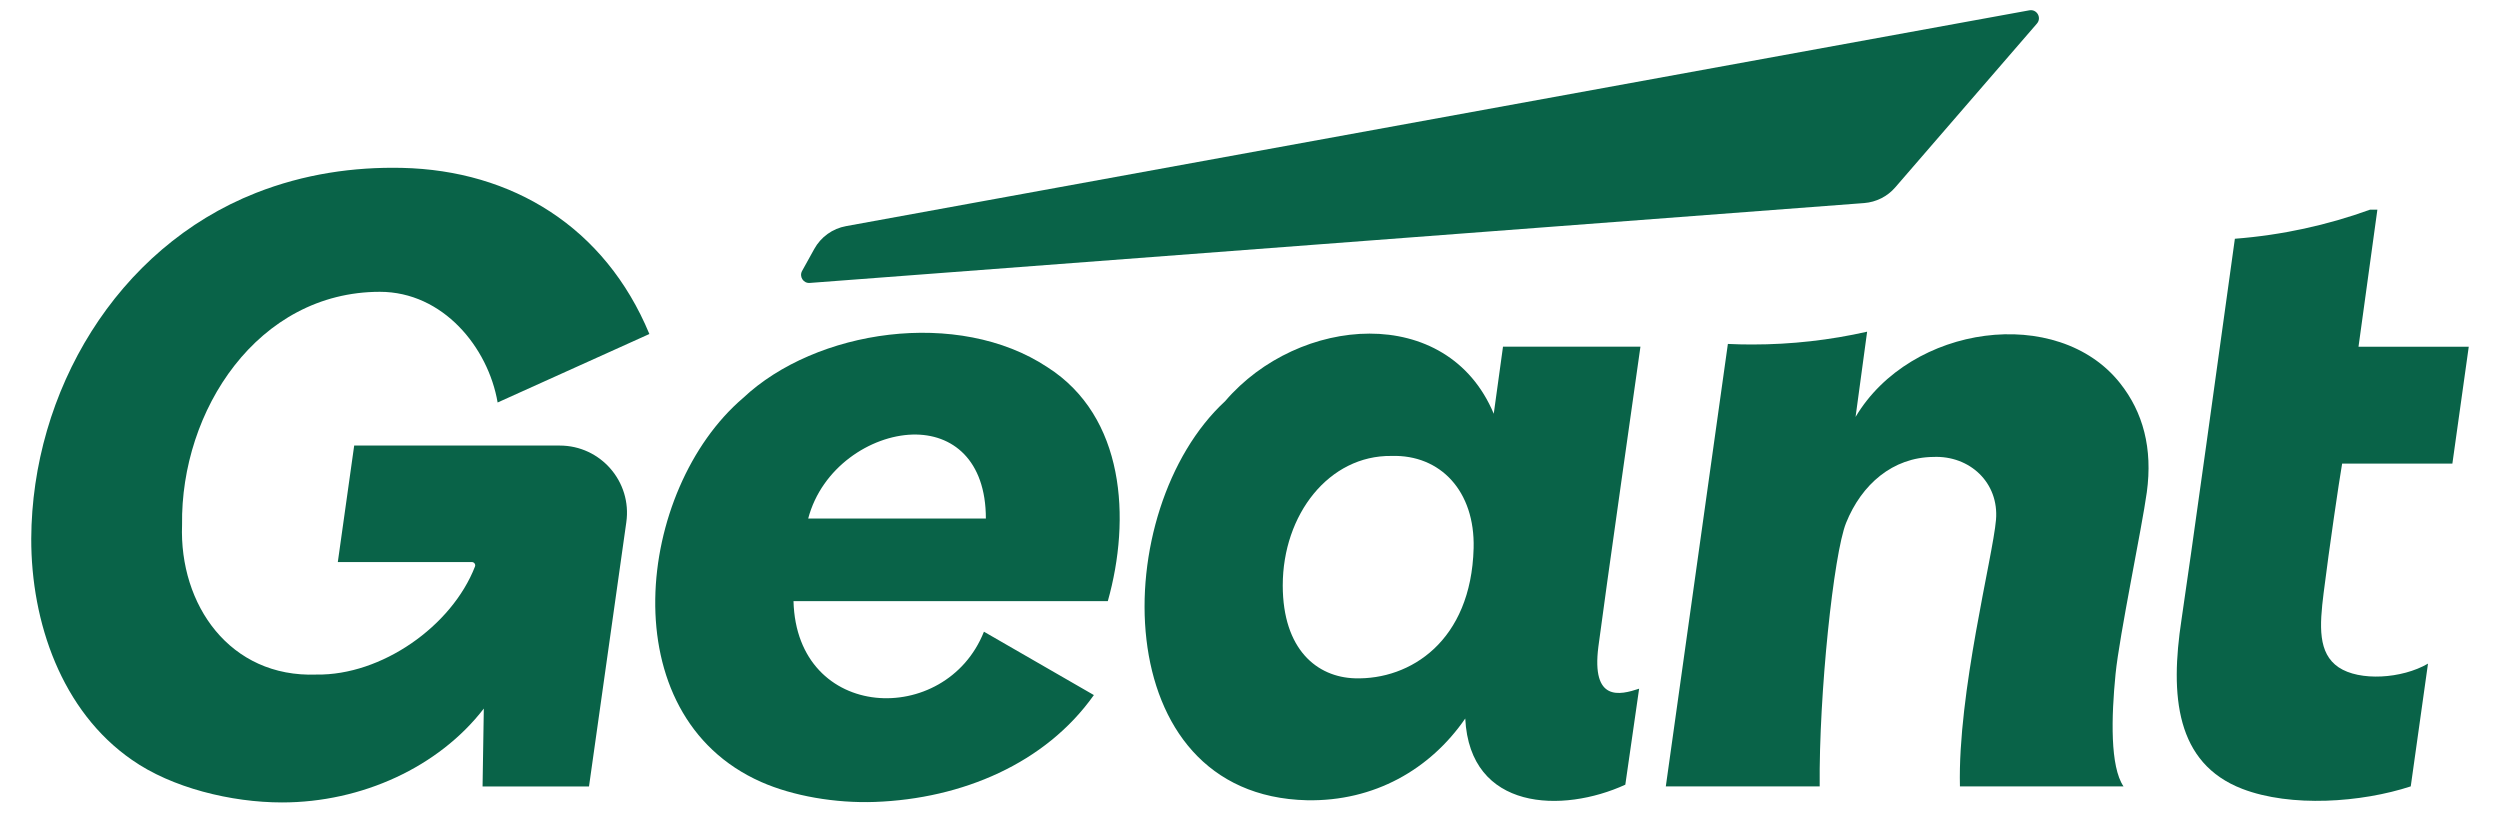 <?xml version="1.0" encoding="UTF-8"?> <svg xmlns="http://www.w3.org/2000/svg" xmlns:xlink="http://www.w3.org/1999/xlink" version="1.1" id="Capa_1" x="0px" y="0px" viewBox="0 0 400 130.01" style="enable-background:new 0 0 400 130.01;" xml:space="preserve"> <style type="text/css"> .st0{fill:#096348;} </style> <g> <path class="st0" d="M135.37,36.18L324.7,1.65c1.2-0.22,2.01,1.19,1.21,2.12l-22.67,26.21c-1.26,1.46-3.05,2.36-4.98,2.51 l-168.7,12.78c-1.02,0.08-1.72-1.01-1.23-1.91l1.95-3.52C131.34,37.91,133.21,36.57,135.37,36.18"></path> <path class="st0" d="M196.02,64.19c11.73-13.72,35.53-15.78,42.98,2.01l1.48-10.73h21.99c0,0-5.9,41.47-6.73,48 c-1.13,8.85,3.43,7.75,6.52,6.72l-2.21,15.36c-10.04,4.6-24.88,4.22-25.61-10.59c-5.62,8.16-14.58,13.28-25.31,13.08 C176.86,127.3,177.24,81.51,196.02,64.19 M205.24,93.68c0.01,10.25,5.49,14.67,11.55,14.85c8.85,0.26,18.59-5.94,18.99-20.81 c0.24-9.12-5.3-15.01-13.14-14.77C212.64,72.82,205.24,82.31,205.24,93.68"></path> <path class="st0" d="M380.38,33.55h-1.18c-6.83,2.47-14.09,4.07-21.62,4.65c-1.9,13.77-7.45,53.81-8.54,60.94 c-1.85,12.14-0.94,22.97,9.73,27.08c7.77,2.99,19.04,2.19,26.95-0.4l2.76-19.64c-4.19,2.44-10.96,2.84-14.3,0.59 c-3.33-2.25-3.06-6.61-2.4-11.89c0.92-7.32,2.42-17.55,2.96-20.7h17.64L395,55.48h-17.64L380.38,33.55z"></path> <path class="st0" d="M296.89,66.71l1.85-13.64c-5.92,1.34-12.08,2.05-18.41,2.05c-1.3,0-2.59-0.03-3.87-0.09l-9.93,70.79h24.62 c-0.14-14.83,2.24-37.23,4.22-42.15c2.49-6.19,7.47-10.49,13.96-10.56c5.83-0.25,10.53,4.12,10.03,10.06 c-0.5,5.94-6.14,27.69-5.77,42.65h26.17c-2.15-3.16-1.96-11.06-1.27-17.99c0.61-6.16,4.22-23.39,5-29.07 c0.96-7.03-0.6-12.81-4.28-17.45C329.24,48.72,305.71,51.88,296.89,66.71"></path> <path class="st0" d="M157.43,101.07c-6.08,15.34-29.97,14.44-30.47-4.89h50.29c3.72-13.22,2.71-29.54-9.65-37.42 c-14.27-9.47-37.08-6.04-48.72,4.93c-17.07,14.57-21.34,50.7,2.92,61.43c5.07,2.24,11.87,3.42,18.2,3.19 c13.91-0.51,27.27-6.15,35.02-17.1L157.43,101.07z M146.01,69.53c6.37-0.17,11.73,4.05,11.73,13.44h-28.43 C131.46,74.79,139.28,69.72,146.01,69.53"></path> <path class="st0" d="M89.56,71.29H56.67l-2.62,18.64h21.45c0.37,0,0.63,0.37,0.5,0.71c-3.72,9.58-14.98,17.45-25.38,17.29 c-13.83,0.51-21.97-11.16-21.49-23.96c-0.26-18.31,12.12-37.28,31.65-37.28c10.09,0,17.33,8.88,18.84,17.71l24.28-10.96 C96.79,36.3,81.92,27.25,64.31,26.86c-7.68-0.17-15.64,0.96-23.37,4.01C18.58,39.69,5.1,62.74,5,86.19 c-0.03,13.37,4.87,27.61,16.11,35.39c6.35,4.46,15.87,6.81,24.01,6.81c12.77,0,25.1-5.68,32.29-15.02l-0.2,12.46h17.03l5.97-42.27 C101.13,77.08,96.1,71.29,89.56,71.29"></path> </g> </svg> 